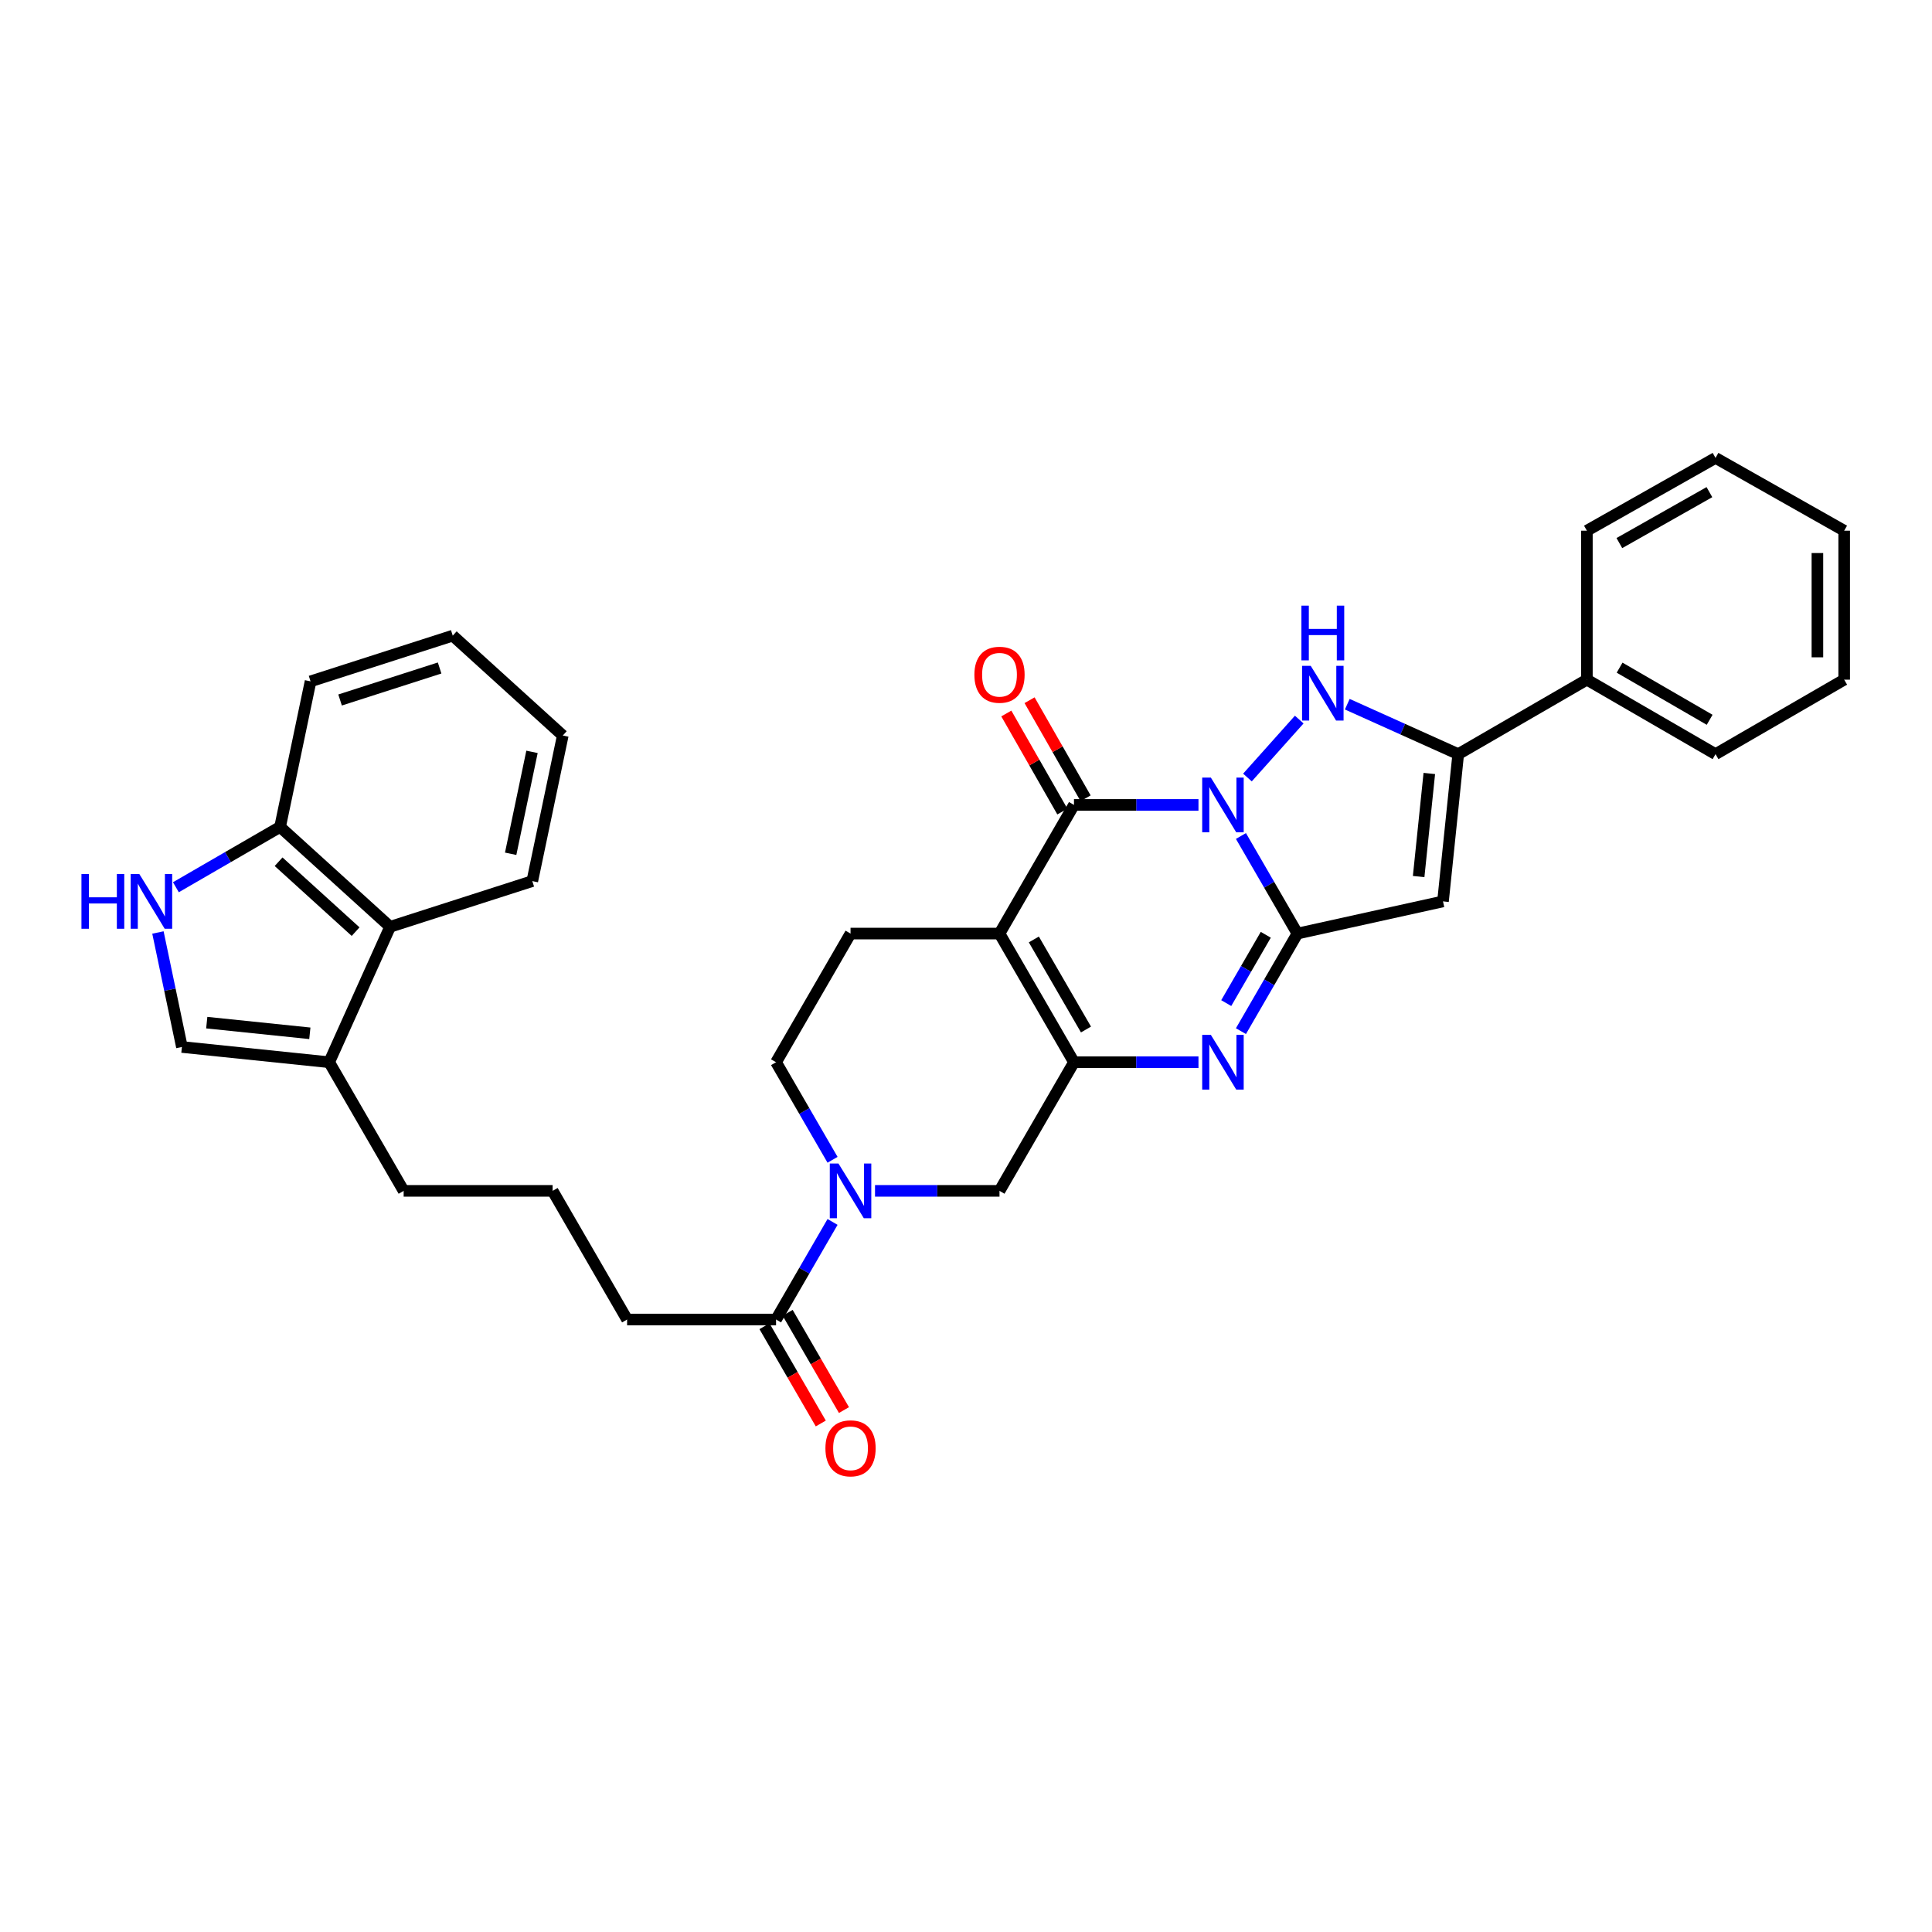<?xml version='1.0' encoding='iso-8859-1'?>
<svg version='1.1' baseProfile='full'
              xmlns='http://www.w3.org/2000/svg'
                      xmlns:rdkit='http://www.rdkit.org/xml'
                      xmlns:xlink='http://www.w3.org/1999/xlink'
                  xml:space='preserve'
width='1000px' height='1000px' viewBox='0 0 1000 1000'>
<!-- END OF HEADER -->
<rect style='opacity:1.0;fill:#FFFFFF;stroke:none' width='1000' height='1000' x='0' y='0'> </rect>
<path class='bond-0' d='M 642.306,432.711 L 656.925,457.962' style='fill:none;fill-rule:evenodd;stroke:#0000FF;stroke-width:6px;stroke-linecap:butt;stroke-linejoin:miter;stroke-opacity:1' />
<path class='bond-0' d='M 656.925,457.962 L 671.545,483.213' style='fill:none;fill-rule:evenodd;stroke:#000000;stroke-width:6px;stroke-linecap:butt;stroke-linejoin:miter;stroke-opacity:1' />
<path class='bond-1' d='M 620.326,416.628 L 588.109,416.628' style='fill:none;fill-rule:evenodd;stroke:#0000FF;stroke-width:6px;stroke-linecap:butt;stroke-linejoin:miter;stroke-opacity:1' />
<path class='bond-1' d='M 588.109,416.628 L 555.892,416.628' style='fill:none;fill-rule:evenodd;stroke:#000000;stroke-width:6px;stroke-linecap:butt;stroke-linejoin:miter;stroke-opacity:1' />
<path class='bond-2' d='M 645.673,402.444 L 672.484,372.45' style='fill:none;fill-rule:evenodd;stroke:#0000FF;stroke-width:6px;stroke-linecap:butt;stroke-linejoin:miter;stroke-opacity:1' />
<path class='bond-3' d='M 671.545,483.213 L 656.925,508.467' style='fill:none;fill-rule:evenodd;stroke:#000000;stroke-width:6px;stroke-linecap:butt;stroke-linejoin:miter;stroke-opacity:1' />
<path class='bond-3' d='M 656.925,508.467 L 642.305,533.721' style='fill:none;fill-rule:evenodd;stroke:#0000FF;stroke-width:6px;stroke-linecap:butt;stroke-linejoin:miter;stroke-opacity:1' />
<path class='bond-3' d='M 655.165,483.845 L 644.931,501.524' style='fill:none;fill-rule:evenodd;stroke:#000000;stroke-width:6px;stroke-linecap:butt;stroke-linejoin:miter;stroke-opacity:1' />
<path class='bond-3' d='M 644.931,501.524 L 634.697,519.202' style='fill:none;fill-rule:evenodd;stroke:#0000FF;stroke-width:6px;stroke-linecap:butt;stroke-linejoin:miter;stroke-opacity:1' />
<path class='bond-4' d='M 671.545,483.213 L 746.892,466.566' style='fill:none;fill-rule:evenodd;stroke:#000000;stroke-width:6px;stroke-linecap:butt;stroke-linejoin:miter;stroke-opacity:1' />
<path class='bond-5' d='M 517.341,483.213 L 555.892,416.628' style='fill:none;fill-rule:evenodd;stroke:#000000;stroke-width:6px;stroke-linecap:butt;stroke-linejoin:miter;stroke-opacity:1' />
<path class='bond-6' d='M 517.341,483.213 L 555.892,549.805' style='fill:none;fill-rule:evenodd;stroke:#000000;stroke-width:6px;stroke-linecap:butt;stroke-linejoin:miter;stroke-opacity:1' />
<path class='bond-6' d='M 535.117,486.258 L 562.103,532.873' style='fill:none;fill-rule:evenodd;stroke:#000000;stroke-width:6px;stroke-linecap:butt;stroke-linejoin:miter;stroke-opacity:1' />
<path class='bond-7' d='M 517.341,483.213 L 440.238,483.213' style='fill:none;fill-rule:evenodd;stroke:#000000;stroke-width:6px;stroke-linecap:butt;stroke-linejoin:miter;stroke-opacity:1' />
<path class='bond-8' d='M 561.908,413.19 L 547.405,387.81' style='fill:none;fill-rule:evenodd;stroke:#000000;stroke-width:6px;stroke-linecap:butt;stroke-linejoin:miter;stroke-opacity:1' />
<path class='bond-8' d='M 547.405,387.81 L 532.902,362.43' style='fill:none;fill-rule:evenodd;stroke:#FF0000;stroke-width:6px;stroke-linecap:butt;stroke-linejoin:miter;stroke-opacity:1' />
<path class='bond-8' d='M 549.875,420.066 L 535.372,394.686' style='fill:none;fill-rule:evenodd;stroke:#000000;stroke-width:6px;stroke-linecap:butt;stroke-linejoin:miter;stroke-opacity:1' />
<path class='bond-8' d='M 535.372,394.686 L 520.869,369.306' style='fill:none;fill-rule:evenodd;stroke:#FF0000;stroke-width:6px;stroke-linecap:butt;stroke-linejoin:miter;stroke-opacity:1' />
<path class='bond-9' d='M 555.892,549.805 L 517.341,616.39' style='fill:none;fill-rule:evenodd;stroke:#000000;stroke-width:6px;stroke-linecap:butt;stroke-linejoin:miter;stroke-opacity:1' />
<path class='bond-10' d='M 555.892,549.805 L 588.109,549.805' style='fill:none;fill-rule:evenodd;stroke:#000000;stroke-width:6px;stroke-linecap:butt;stroke-linejoin:miter;stroke-opacity:1' />
<path class='bond-10' d='M 588.109,549.805 L 620.326,549.805' style='fill:none;fill-rule:evenodd;stroke:#0000FF;stroke-width:6px;stroke-linecap:butt;stroke-linejoin:miter;stroke-opacity:1' />
<path class='bond-11' d='M 697.349,364.496 L 726.063,377.419' style='fill:none;fill-rule:evenodd;stroke:#0000FF;stroke-width:6px;stroke-linecap:butt;stroke-linejoin:miter;stroke-opacity:1' />
<path class='bond-11' d='M 726.063,377.419 L 754.776,390.342' style='fill:none;fill-rule:evenodd;stroke:#000000;stroke-width:6px;stroke-linecap:butt;stroke-linejoin:miter;stroke-opacity:1' />
<path class='bond-12' d='M 746.892,466.566 L 754.776,390.342' style='fill:none;fill-rule:evenodd;stroke:#000000;stroke-width:6px;stroke-linecap:butt;stroke-linejoin:miter;stroke-opacity:1' />
<path class='bond-12' d='M 734.289,453.707 L 739.808,400.35' style='fill:none;fill-rule:evenodd;stroke:#000000;stroke-width:6px;stroke-linecap:butt;stroke-linejoin:miter;stroke-opacity:1' />
<path class='bond-13' d='M 754.776,390.342 L 821.368,351.791' style='fill:none;fill-rule:evenodd;stroke:#000000;stroke-width:6px;stroke-linecap:butt;stroke-linejoin:miter;stroke-opacity:1' />
<path class='bond-14' d='M 430.926,600.306 L 416.307,575.056' style='fill:none;fill-rule:evenodd;stroke:#0000FF;stroke-width:6px;stroke-linecap:butt;stroke-linejoin:miter;stroke-opacity:1' />
<path class='bond-14' d='M 416.307,575.056 L 401.687,549.805' style='fill:none;fill-rule:evenodd;stroke:#000000;stroke-width:6px;stroke-linecap:butt;stroke-linejoin:miter;stroke-opacity:1' />
<path class='bond-15' d='M 430.927,632.473 L 416.307,657.728' style='fill:none;fill-rule:evenodd;stroke:#0000FF;stroke-width:6px;stroke-linecap:butt;stroke-linejoin:miter;stroke-opacity:1' />
<path class='bond-15' d='M 416.307,657.728 L 401.687,682.982' style='fill:none;fill-rule:evenodd;stroke:#000000;stroke-width:6px;stroke-linecap:butt;stroke-linejoin:miter;stroke-opacity:1' />
<path class='bond-16' d='M 452.906,616.39 L 485.123,616.39' style='fill:none;fill-rule:evenodd;stroke:#0000FF;stroke-width:6px;stroke-linecap:butt;stroke-linejoin:miter;stroke-opacity:1' />
<path class='bond-16' d='M 485.123,616.39 L 517.341,616.39' style='fill:none;fill-rule:evenodd;stroke:#000000;stroke-width:6px;stroke-linecap:butt;stroke-linejoin:miter;stroke-opacity:1' />
<path class='bond-17' d='M 81.748,482.651 L 87.952,512.286' style='fill:none;fill-rule:evenodd;stroke:#0000FF;stroke-width:6px;stroke-linecap:butt;stroke-linejoin:miter;stroke-opacity:1' />
<path class='bond-17' d='M 87.952,512.286 L 94.156,541.921' style='fill:none;fill-rule:evenodd;stroke:#000000;stroke-width:6px;stroke-linecap:butt;stroke-linejoin:miter;stroke-opacity:1' />
<path class='bond-18' d='M 91.044,459.235 L 118.008,443.625' style='fill:none;fill-rule:evenodd;stroke:#0000FF;stroke-width:6px;stroke-linecap:butt;stroke-linejoin:miter;stroke-opacity:1' />
<path class='bond-18' d='M 118.008,443.625 L 144.973,428.015' style='fill:none;fill-rule:evenodd;stroke:#000000;stroke-width:6px;stroke-linecap:butt;stroke-linejoin:miter;stroke-opacity:1' />
<path class='bond-19' d='M 94.156,541.921 L 170.381,549.805' style='fill:none;fill-rule:evenodd;stroke:#000000;stroke-width:6px;stroke-linecap:butt;stroke-linejoin:miter;stroke-opacity:1' />
<path class='bond-19' d='M 107.016,529.318 L 160.373,534.837' style='fill:none;fill-rule:evenodd;stroke:#000000;stroke-width:6px;stroke-linecap:butt;stroke-linejoin:miter;stroke-opacity:1' />
<path class='bond-20' d='M 395.69,686.454 L 410.264,711.625' style='fill:none;fill-rule:evenodd;stroke:#000000;stroke-width:6px;stroke-linecap:butt;stroke-linejoin:miter;stroke-opacity:1' />
<path class='bond-20' d='M 410.264,711.625 L 424.837,736.796' style='fill:none;fill-rule:evenodd;stroke:#FF0000;stroke-width:6px;stroke-linecap:butt;stroke-linejoin:miter;stroke-opacity:1' />
<path class='bond-20' d='M 407.684,679.51 L 422.257,704.681' style='fill:none;fill-rule:evenodd;stroke:#000000;stroke-width:6px;stroke-linecap:butt;stroke-linejoin:miter;stroke-opacity:1' />
<path class='bond-20' d='M 422.257,704.681 L 436.831,729.851' style='fill:none;fill-rule:evenodd;stroke:#FF0000;stroke-width:6px;stroke-linecap:butt;stroke-linejoin:miter;stroke-opacity:1' />
<path class='bond-21' d='M 401.687,682.982 L 324.585,682.982' style='fill:none;fill-rule:evenodd;stroke:#000000;stroke-width:6px;stroke-linecap:butt;stroke-linejoin:miter;stroke-opacity:1' />
<path class='bond-22' d='M 440.238,483.213 L 401.687,549.805' style='fill:none;fill-rule:evenodd;stroke:#000000;stroke-width:6px;stroke-linecap:butt;stroke-linejoin:miter;stroke-opacity:1' />
<path class='bond-23' d='M 170.381,549.805 L 208.932,616.39' style='fill:none;fill-rule:evenodd;stroke:#000000;stroke-width:6px;stroke-linecap:butt;stroke-linejoin:miter;stroke-opacity:1' />
<path class='bond-24' d='M 170.381,549.805 L 201.918,479.709' style='fill:none;fill-rule:evenodd;stroke:#000000;stroke-width:6px;stroke-linecap:butt;stroke-linejoin:miter;stroke-opacity:1' />
<path class='bond-25' d='M 201.918,479.709 L 144.973,428.015' style='fill:none;fill-rule:evenodd;stroke:#000000;stroke-width:6px;stroke-linecap:butt;stroke-linejoin:miter;stroke-opacity:1' />
<path class='bond-25' d='M 184.061,482.217 L 144.199,446.031' style='fill:none;fill-rule:evenodd;stroke:#000000;stroke-width:6px;stroke-linecap:butt;stroke-linejoin:miter;stroke-opacity:1' />
<path class='bond-26' d='M 201.918,479.709 L 275.517,456.057' style='fill:none;fill-rule:evenodd;stroke:#000000;stroke-width:6px;stroke-linecap:butt;stroke-linejoin:miter;stroke-opacity:1' />
<path class='bond-27' d='M 144.973,428.015 L 160.741,352.669' style='fill:none;fill-rule:evenodd;stroke:#000000;stroke-width:6px;stroke-linecap:butt;stroke-linejoin:miter;stroke-opacity:1' />
<path class='bond-28' d='M 821.368,351.791 L 887.953,390.342' style='fill:none;fill-rule:evenodd;stroke:#000000;stroke-width:6px;stroke-linecap:butt;stroke-linejoin:miter;stroke-opacity:1' />
<path class='bond-28' d='M 838.3,345.58 L 884.909,372.566' style='fill:none;fill-rule:evenodd;stroke:#000000;stroke-width:6px;stroke-linecap:butt;stroke-linejoin:miter;stroke-opacity:1' />
<path class='bond-29' d='M 821.368,351.791 L 821.368,274.689' style='fill:none;fill-rule:evenodd;stroke:#000000;stroke-width:6px;stroke-linecap:butt;stroke-linejoin:miter;stroke-opacity:1' />
<path class='bond-30' d='M 324.585,682.982 L 286.034,616.39' style='fill:none;fill-rule:evenodd;stroke:#000000;stroke-width:6px;stroke-linecap:butt;stroke-linejoin:miter;stroke-opacity:1' />
<path class='bond-31' d='M 208.932,616.39 L 286.034,616.39' style='fill:none;fill-rule:evenodd;stroke:#000000;stroke-width:6px;stroke-linecap:butt;stroke-linejoin:miter;stroke-opacity:1' />
<path class='bond-32' d='M 275.517,456.057 L 291.293,380.702' style='fill:none;fill-rule:evenodd;stroke:#000000;stroke-width:6px;stroke-linecap:butt;stroke-linejoin:miter;stroke-opacity:1' />
<path class='bond-32' d='M 264.318,441.914 L 275.362,389.166' style='fill:none;fill-rule:evenodd;stroke:#000000;stroke-width:6px;stroke-linecap:butt;stroke-linejoin:miter;stroke-opacity:1' />
<path class='bond-33' d='M 160.741,352.669 L 234.34,329.008' style='fill:none;fill-rule:evenodd;stroke:#000000;stroke-width:6px;stroke-linecap:butt;stroke-linejoin:miter;stroke-opacity:1' />
<path class='bond-33' d='M 176.023,362.314 L 227.542,345.751' style='fill:none;fill-rule:evenodd;stroke:#000000;stroke-width:6px;stroke-linecap:butt;stroke-linejoin:miter;stroke-opacity:1' />
<path class='bond-34' d='M 887.953,390.342 L 954.545,351.791' style='fill:none;fill-rule:evenodd;stroke:#000000;stroke-width:6px;stroke-linecap:butt;stroke-linejoin:miter;stroke-opacity:1' />
<path class='bond-35' d='M 821.368,274.689 L 887.953,237.015' style='fill:none;fill-rule:evenodd;stroke:#000000;stroke-width:6px;stroke-linecap:butt;stroke-linejoin:miter;stroke-opacity:1' />
<path class='bond-35' d='M 838.181,281.1 L 884.79,254.729' style='fill:none;fill-rule:evenodd;stroke:#000000;stroke-width:6px;stroke-linecap:butt;stroke-linejoin:miter;stroke-opacity:1' />
<path class='bond-36' d='M 291.293,380.702 L 234.34,329.008' style='fill:none;fill-rule:evenodd;stroke:#000000;stroke-width:6px;stroke-linecap:butt;stroke-linejoin:miter;stroke-opacity:1' />
<path class='bond-37' d='M 887.953,237.015 L 954.545,274.689' style='fill:none;fill-rule:evenodd;stroke:#000000;stroke-width:6px;stroke-linecap:butt;stroke-linejoin:miter;stroke-opacity:1' />
<path class='bond-38' d='M 954.545,351.791 L 954.545,274.689' style='fill:none;fill-rule:evenodd;stroke:#000000;stroke-width:6px;stroke-linecap:butt;stroke-linejoin:miter;stroke-opacity:1' />
<path class='bond-38' d='M 940.686,340.226 L 940.686,286.254' style='fill:none;fill-rule:evenodd;stroke:#000000;stroke-width:6px;stroke-linecap:butt;stroke-linejoin:miter;stroke-opacity:1' />
<path  class='atom-0' d='M 626.734 402.468
L 636.014 417.468
Q 636.934 418.948, 638.414 421.628
Q 639.894 424.308, 639.974 424.468
L 639.974 402.468
L 643.734 402.468
L 643.734 430.788
L 639.854 430.788
L 629.894 414.388
Q 628.734 412.468, 627.494 410.268
Q 626.294 408.068, 625.934 407.388
L 625.934 430.788
L 622.254 430.788
L 622.254 402.468
L 626.734 402.468
' fill='#0000FF'/>
<path  class='atom-5' d='M 678.428 344.637
L 687.708 359.637
Q 688.628 361.117, 690.108 363.797
Q 691.588 366.477, 691.668 366.637
L 691.668 344.637
L 695.428 344.637
L 695.428 372.957
L 691.548 372.957
L 681.588 356.557
Q 680.428 354.637, 679.188 352.437
Q 677.988 350.237, 677.628 349.557
L 677.628 372.957
L 673.948 372.957
L 673.948 344.637
L 678.428 344.637
' fill='#0000FF'/>
<path  class='atom-5' d='M 673.608 313.485
L 677.448 313.485
L 677.448 325.525
L 691.928 325.525
L 691.928 313.485
L 695.768 313.485
L 695.768 341.805
L 691.928 341.805
L 691.928 328.725
L 677.448 328.725
L 677.448 341.805
L 673.608 341.805
L 673.608 313.485
' fill='#0000FF'/>
<path  class='atom-6' d='M 626.734 535.645
L 636.014 550.645
Q 636.934 552.125, 638.414 554.805
Q 639.894 557.485, 639.974 557.645
L 639.974 535.645
L 643.734 535.645
L 643.734 563.965
L 639.854 563.965
L 629.894 547.565
Q 628.734 545.645, 627.494 543.445
Q 626.294 541.245, 625.934 540.565
L 625.934 563.965
L 622.254 563.965
L 622.254 535.645
L 626.734 535.645
' fill='#0000FF'/>
<path  class='atom-9' d='M 433.978 602.23
L 443.258 617.23
Q 444.178 618.71, 445.658 621.39
Q 447.138 624.07, 447.218 624.23
L 447.218 602.23
L 450.978 602.23
L 450.978 630.55
L 447.098 630.55
L 437.138 614.15
Q 435.978 612.23, 434.738 610.03
Q 433.538 607.83, 433.178 607.15
L 433.178 630.55
L 429.498 630.55
L 429.498 602.23
L 433.978 602.23
' fill='#0000FF'/>
<path  class='atom-10' d='M 42.16 452.406
L 46 452.406
L 46 464.446
L 60.48 464.446
L 60.48 452.406
L 64.32 452.406
L 64.32 480.726
L 60.48 480.726
L 60.48 467.646
L 46 467.646
L 46 480.726
L 42.16 480.726
L 42.16 452.406
' fill='#0000FF'/>
<path  class='atom-10' d='M 72.12 452.406
L 81.4 467.406
Q 82.32 468.886, 83.8 471.566
Q 85.28 474.246, 85.36 474.406
L 85.36 452.406
L 89.12 452.406
L 89.12 480.726
L 85.24 480.726
L 75.28 464.326
Q 74.12 462.406, 72.88 460.206
Q 71.68 458.006, 71.32 457.326
L 71.32 480.726
L 67.64 480.726
L 67.64 452.406
L 72.12 452.406
' fill='#0000FF'/>
<path  class='atom-18' d='M 504.341 349.245
Q 504.341 342.445, 507.701 338.645
Q 511.061 334.845, 517.341 334.845
Q 523.621 334.845, 526.981 338.645
Q 530.341 342.445, 530.341 349.245
Q 530.341 356.125, 526.941 360.045
Q 523.541 363.925, 517.341 363.925
Q 511.101 363.925, 507.701 360.045
Q 504.341 356.165, 504.341 349.245
M 517.341 360.725
Q 521.661 360.725, 523.981 357.845
Q 526.341 354.925, 526.341 349.245
Q 526.341 343.685, 523.981 340.885
Q 521.661 338.045, 517.341 338.045
Q 513.021 338.045, 510.661 340.845
Q 508.341 343.645, 508.341 349.245
Q 508.341 354.965, 510.661 357.845
Q 513.021 360.725, 517.341 360.725
' fill='#FF0000'/>
<path  class='atom-21' d='M 427.238 749.647
Q 427.238 742.847, 430.598 739.047
Q 433.958 735.247, 440.238 735.247
Q 446.518 735.247, 449.878 739.047
Q 453.238 742.847, 453.238 749.647
Q 453.238 756.527, 449.838 760.447
Q 446.438 764.327, 440.238 764.327
Q 433.998 764.327, 430.598 760.447
Q 427.238 756.567, 427.238 749.647
M 440.238 761.127
Q 444.558 761.127, 446.878 758.247
Q 449.238 755.327, 449.238 749.647
Q 449.238 744.087, 446.878 741.287
Q 444.558 738.447, 440.238 738.447
Q 435.918 738.447, 433.558 741.247
Q 431.238 744.047, 431.238 749.647
Q 431.238 755.367, 433.558 758.247
Q 435.918 761.127, 440.238 761.127
' fill='#FF0000'/>
</svg>

